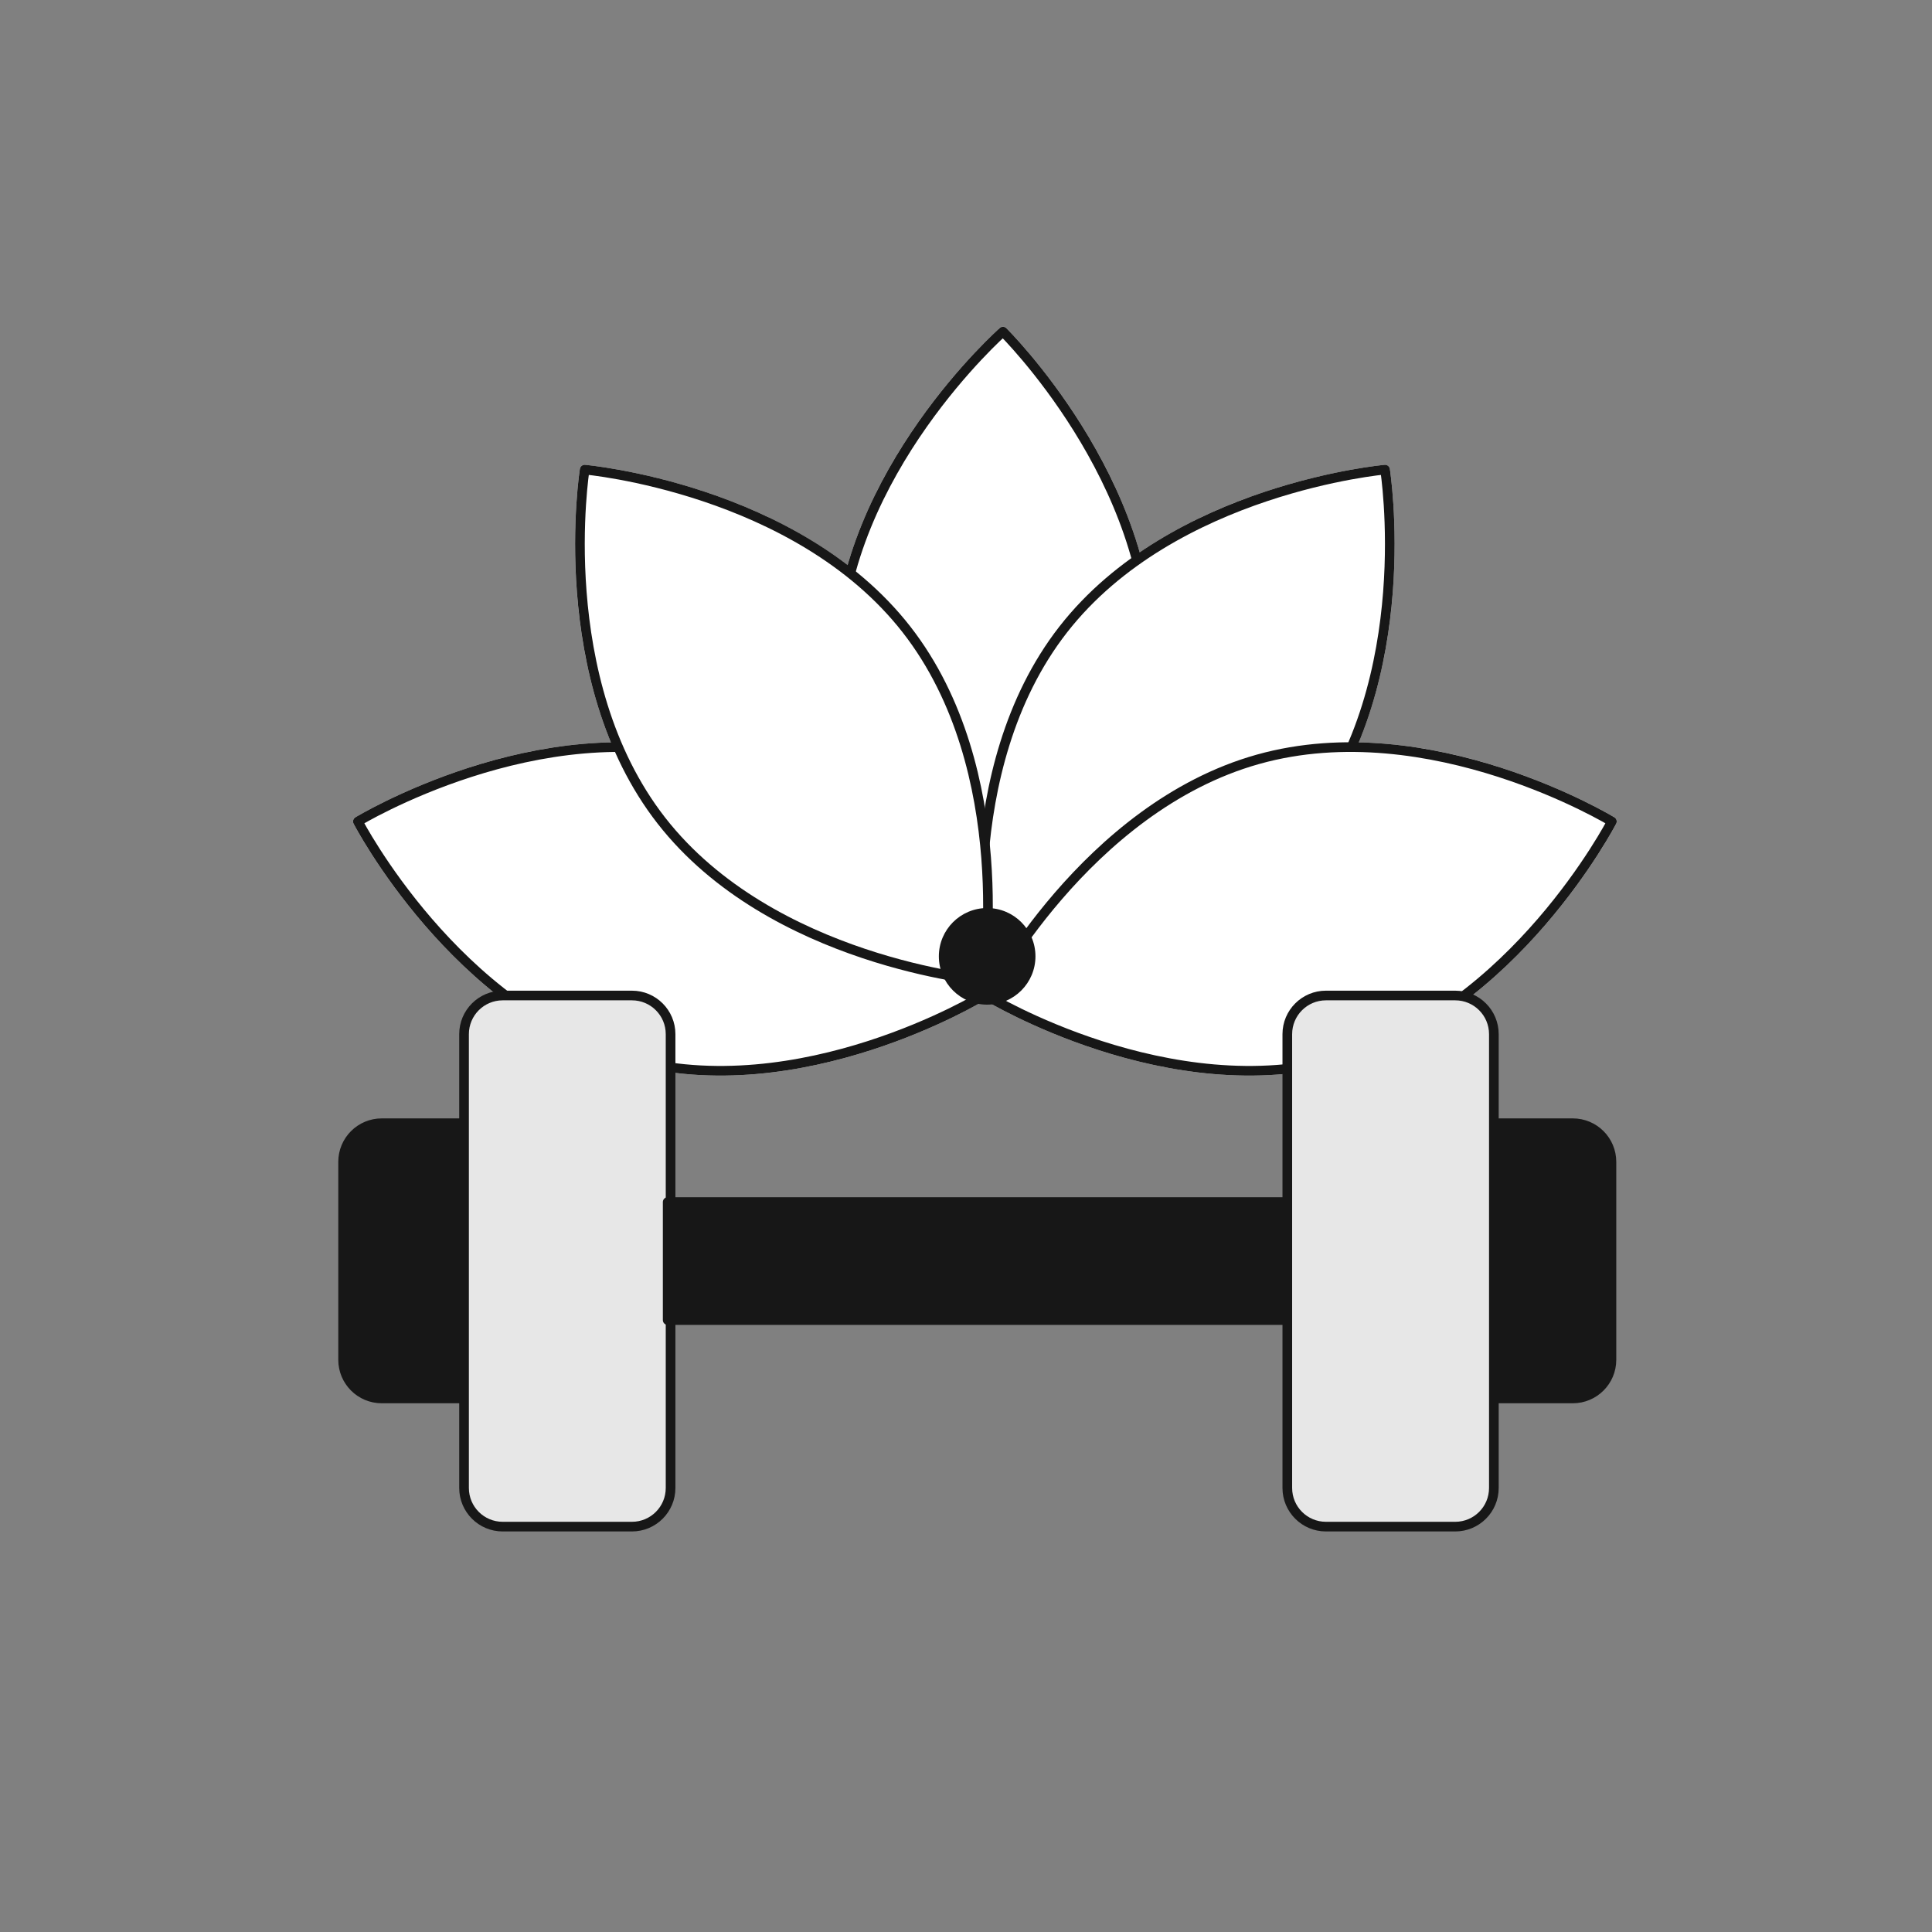 <svg width="100" height="100" viewBox="0 0 100 100" fill="none" xmlns="http://www.w3.org/2000/svg">
<rect x="0" y="0" width="100" height="100" fill="#808080" stroke="none"/>
<path d="M51.748 16.976C51.846 16.889 51.995 16.893 52.089 16.986H52.09L52.091 16.988C52.092 16.989 52.094 16.99 52.096 16.991C52.099 16.995 52.105 17.002 52.113 17.01C52.128 17.026 52.151 17.049 52.18 17.078C52.239 17.139 52.324 17.227 52.432 17.343C52.649 17.575 52.956 17.917 53.324 18.355C54.06 19.231 55.039 20.495 56.01 22.052C57.146 23.875 58.276 26.107 58.991 28.588C61.113 27.142 63.392 26.148 65.419 25.47C67.158 24.888 68.718 24.535 69.844 24.328C70.406 24.225 70.861 24.159 71.175 24.117C71.333 24.097 71.455 24.083 71.539 24.073C71.581 24.069 71.613 24.065 71.635 24.063C71.645 24.062 71.653 24.061 71.659 24.061C71.662 24.061 71.664 24.06 71.666 24.06H71.717C71.827 24.071 71.919 24.156 71.937 24.27V24.273C71.938 24.274 71.938 24.276 71.938 24.279C71.939 24.284 71.941 24.293 71.942 24.304C71.945 24.326 71.95 24.358 71.956 24.399C71.967 24.482 71.984 24.604 72.002 24.761C72.038 25.076 72.083 25.534 72.12 26.105C72.193 27.247 72.23 28.846 72.089 30.674C71.906 33.029 71.424 35.776 70.331 38.424C73.021 38.48 75.57 39.05 77.693 39.735C79.439 40.297 80.904 40.939 81.932 41.44C82.447 41.69 82.853 41.906 83.131 42.059C83.269 42.135 83.376 42.197 83.449 42.239C83.485 42.261 83.513 42.276 83.532 42.287C83.541 42.293 83.549 42.298 83.553 42.301C83.556 42.302 83.558 42.303 83.559 42.304L83.56 42.305H83.561L83.6 42.334C83.671 42.398 83.698 42.498 83.672 42.589L83.653 42.634L83.649 42.642C83.647 42.647 83.643 42.655 83.638 42.664C83.627 42.684 83.612 42.712 83.593 42.748C83.552 42.822 83.493 42.93 83.414 43.068C83.256 43.343 83.022 43.739 82.713 44.22C82.094 45.183 81.176 46.493 79.977 47.881C77.583 50.654 74.049 53.763 69.523 55.032C64.997 56.3 60.363 55.482 56.876 54.358C55.13 53.795 53.665 53.154 52.636 52.653C52.122 52.402 51.716 52.187 51.438 52.033C51.3 51.957 51.192 51.896 51.12 51.854C51.084 51.833 51.056 51.816 51.037 51.805C51.028 51.8 51.02 51.795 51.015 51.792C51.013 51.791 51.011 51.79 51.01 51.789L51.008 51.787C50.996 51.781 50.987 51.772 50.977 51.764L50.946 51.787L50.944 51.789C50.943 51.79 50.941 51.791 50.938 51.792C50.933 51.795 50.926 51.799 50.917 51.805C50.898 51.816 50.87 51.833 50.834 51.854C50.761 51.896 50.654 51.957 50.515 52.033C50.238 52.187 49.832 52.402 49.317 52.653C48.288 53.154 46.824 53.795 45.078 54.358C41.591 55.482 36.957 56.3 32.43 55.032C27.904 53.763 24.371 50.654 21.976 47.881C20.777 46.493 19.859 45.183 19.241 44.22C18.932 43.739 18.697 43.343 18.54 43.068C18.461 42.93 18.401 42.822 18.361 42.748C18.341 42.712 18.326 42.684 18.316 42.664C18.311 42.655 18.307 42.647 18.304 42.642C18.303 42.639 18.302 42.637 18.302 42.636L18.3 42.635V42.634C18.24 42.517 18.28 42.373 18.392 42.305H18.393L18.394 42.304C18.396 42.303 18.398 42.303 18.4 42.301C18.405 42.298 18.412 42.293 18.422 42.287C18.44 42.276 18.468 42.261 18.505 42.239C18.577 42.197 18.684 42.136 18.823 42.059C19.101 41.906 19.507 41.69 20.021 41.44C21.05 40.939 22.515 40.297 24.261 39.735C26.383 39.051 28.93 38.48 31.619 38.424C30.526 35.776 30.045 33.029 29.862 30.674C29.72 28.846 29.759 27.247 29.832 26.105C29.868 25.534 29.914 25.076 29.95 24.761C29.968 24.604 29.984 24.482 29.996 24.399C30.002 24.358 30.005 24.326 30.009 24.304C30.01 24.293 30.012 24.284 30.012 24.279C30.013 24.276 30.013 24.274 30.013 24.273L30.014 24.271V24.27C30.032 24.156 30.125 24.071 30.235 24.06H30.286C30.287 24.06 30.29 24.061 30.293 24.061C30.298 24.061 30.307 24.062 30.317 24.063C30.339 24.065 30.371 24.069 30.413 24.073C30.496 24.083 30.619 24.097 30.776 24.117C31.091 24.159 31.546 24.225 32.108 24.328C33.233 24.535 34.794 24.888 36.533 25.47C38.853 26.247 41.505 27.438 43.872 29.246C44.704 26.371 46.139 23.828 47.553 21.818C48.608 20.317 49.655 19.109 50.438 18.275C50.83 17.858 51.156 17.534 51.385 17.314C51.499 17.204 51.589 17.12 51.651 17.064C51.682 17.035 51.706 17.013 51.722 16.998C51.73 16.991 51.737 16.985 51.741 16.982C51.743 16.98 51.745 16.979 51.746 16.978L51.748 16.976ZM50.919 50.999H50.868C50.866 50.999 50.864 50.999 50.861 50.998C50.855 50.998 50.847 50.997 50.837 50.996C50.822 50.995 50.802 50.992 50.778 50.989C50.785 51.002 50.792 51.013 50.799 51.025C50.877 51.162 50.936 51.269 50.976 51.343C51.016 51.269 51.077 51.162 51.155 51.025C51.162 51.013 51.168 51.001 51.175 50.989C51.15 50.992 51.13 50.995 51.115 50.996C51.105 50.997 51.096 50.998 51.091 50.998C51.088 50.999 51.085 50.999 51.084 50.999H51.033C51.011 50.997 50.991 50.991 50.971 50.984C50.954 50.99 50.937 50.997 50.919 50.999Z" fill="white"/>
<g style="mix-blend-mode:multiply">
<path d="M43.408 33.704C43.15 42.962 50.983 50.69 50.983 50.69C50.983 50.69 59.231 43.408 59.489 34.149C59.746 24.892 51.913 17.164 51.913 17.164C51.913 17.164 43.665 24.446 43.408 33.704Z" fill="white"/>
<path d="M43.408 33.704C43.15 42.962 50.983 50.69 50.983 50.69C50.983 50.69 59.231 43.408 59.489 34.149C59.746 24.892 51.913 17.164 51.913 17.164C51.913 17.164 43.665 24.446 43.408 33.704Z" stroke="#171717" stroke-width="0.5" stroke-linejoin="round"/>
</g>
<g style="mix-blend-mode:multiply">
<path d="M67.717 42.477C62.019 49.778 51.059 50.749 51.059 50.749C51.059 50.749 49.337 39.882 55.033 32.581C60.73 25.279 71.691 24.308 71.691 24.308C71.691 24.308 73.413 35.175 67.717 42.477Z" fill="white"/>
<path d="M67.717 42.477C62.019 49.778 51.059 50.749 51.059 50.749C51.059 50.749 49.337 39.882 55.033 32.581C60.73 25.279 71.691 24.308 71.691 24.308C71.691 24.308 73.413 35.175 67.717 42.477Z" stroke="#171717" stroke-width="0.5" stroke-linejoin="round"/>
</g>
<g style="mix-blend-mode:multiply">
<path d="M32.498 54.791C41.416 57.291 50.816 51.574 50.816 51.574C50.816 51.574 45.759 41.802 36.841 39.302C27.923 36.802 18.523 42.519 18.523 42.519C18.523 42.519 23.58 52.291 32.498 54.791Z" fill="white"/>
<path d="M32.498 54.791C41.416 57.291 50.816 51.574 50.816 51.574C50.816 51.574 45.759 41.802 36.841 39.302C27.923 36.802 18.523 42.519 18.523 42.519C18.523 42.519 23.58 52.291 32.498 54.791Z" stroke="#171717" stroke-width="0.5" stroke-linejoin="round"/>
</g>
<g style="mix-blend-mode:multiply">
<path d="M34.235 42.477C39.933 49.778 50.893 50.749 50.893 50.749C50.893 50.749 52.616 39.882 46.92 32.581C41.222 25.279 30.262 24.308 30.262 24.308C30.262 24.308 28.539 35.175 34.235 42.477Z" fill="white"/>
<path d="M34.235 42.477C39.933 49.778 50.893 50.749 50.893 50.749C50.893 50.749 52.616 39.882 46.92 32.581C41.222 25.279 30.262 24.308 30.262 24.308C30.262 24.308 28.539 35.175 34.235 42.477Z" stroke="#171717" stroke-width="0.5" stroke-linejoin="round"/>
</g>
<g style="mix-blend-mode:multiply">
<path d="M69.456 54.791C60.538 57.291 51.137 51.574 51.137 51.574C51.137 51.574 56.194 41.802 65.112 39.302C74.031 36.802 83.431 42.519 83.431 42.519C83.431 42.519 78.374 52.291 69.456 54.791Z" fill="white"/>
<path d="M69.456 54.791C60.538 57.291 51.137 51.574 51.137 51.574C51.137 51.574 56.194 41.802 65.112 39.302C74.031 36.802 83.431 42.519 83.431 42.519C83.431 42.519 78.374 52.291 69.456 54.791Z" stroke="#171717" stroke-width="0.5" stroke-linejoin="round"/>
</g>
<path d="M32.709 51.527H26.019C24.914 51.527 24.019 52.423 24.019 53.527V77.018C24.019 78.123 24.914 79.018 26.019 79.018H32.709C33.814 79.018 34.709 78.123 34.709 77.018V53.527C34.709 52.423 33.814 51.527 32.709 51.527Z" fill="#414141"/>
<path d="M32.709 51.527H26.019C24.914 51.527 24.019 52.423 24.019 53.527V77.018C24.019 78.123 24.914 79.018 26.019 79.018H32.709C33.814 79.018 34.709 78.123 34.709 77.018V53.527C34.709 52.423 33.814 51.527 32.709 51.527Z" fill="#E7E7E7"/>
<path d="M32.709 51.527H26.019C24.914 51.527 24.019 52.423 24.019 53.527V77.018C24.019 78.123 24.914 79.018 26.019 79.018H32.709C33.814 79.018 34.709 78.123 34.709 77.018V53.527C34.709 52.423 33.814 51.527 32.709 51.527Z" stroke="#171717" stroke-width="0.5" stroke-linejoin="round"/>
<path d="M23.845 58.138H19.759C18.654 58.138 17.759 59.033 17.759 60.138V70.383C17.759 71.488 18.654 72.383 19.759 72.383H23.845V58.138Z" fill="#171717" stroke="#171717" stroke-width="0.5" stroke-linejoin="round"/>
<path d="M81.408 58.138H77.322V72.383H81.408C82.513 72.383 83.408 71.488 83.408 70.383V60.138C83.408 59.033 82.513 58.138 81.408 58.138Z" fill="#171717" stroke="#171717" stroke-width="0.5" stroke-linejoin="round"/>
<path d="M66.631 62.218H34.559V68.327H66.631V62.218Z" fill="#171717" stroke="#171717" stroke-width="0.5" stroke-linejoin="round"/>
<path d="M75.322 51.527H68.631C67.527 51.527 66.631 52.423 66.631 53.527V77.018C66.631 78.123 67.527 79.018 68.631 79.018H75.322C76.427 79.018 77.322 78.123 77.322 77.018V53.527C77.322 52.423 76.427 51.527 75.322 51.527Z" fill="#414141"/>
<path d="M75.322 51.527H68.631C67.527 51.527 66.631 52.423 66.631 53.527V77.018C66.631 78.123 67.527 79.018 68.631 79.018H75.322C76.427 79.018 77.322 78.123 77.322 77.018V53.527C77.322 52.423 76.427 51.527 75.322 51.527Z" fill="#E7E7E7"/>
<path d="M75.322 51.527H68.631C67.527 51.527 66.631 52.423 66.631 53.527V77.018C66.631 78.123 67.527 79.018 68.631 79.018H75.322C76.427 79.018 77.322 78.123 77.322 77.018V53.527C77.322 52.423 76.427 51.527 75.322 51.527Z" stroke="#171717" stroke-width="0.5" stroke-linejoin="round"/>
<circle cx="51.095" cy="49.5" r="2.5" fill="#171717"/>
</svg>
